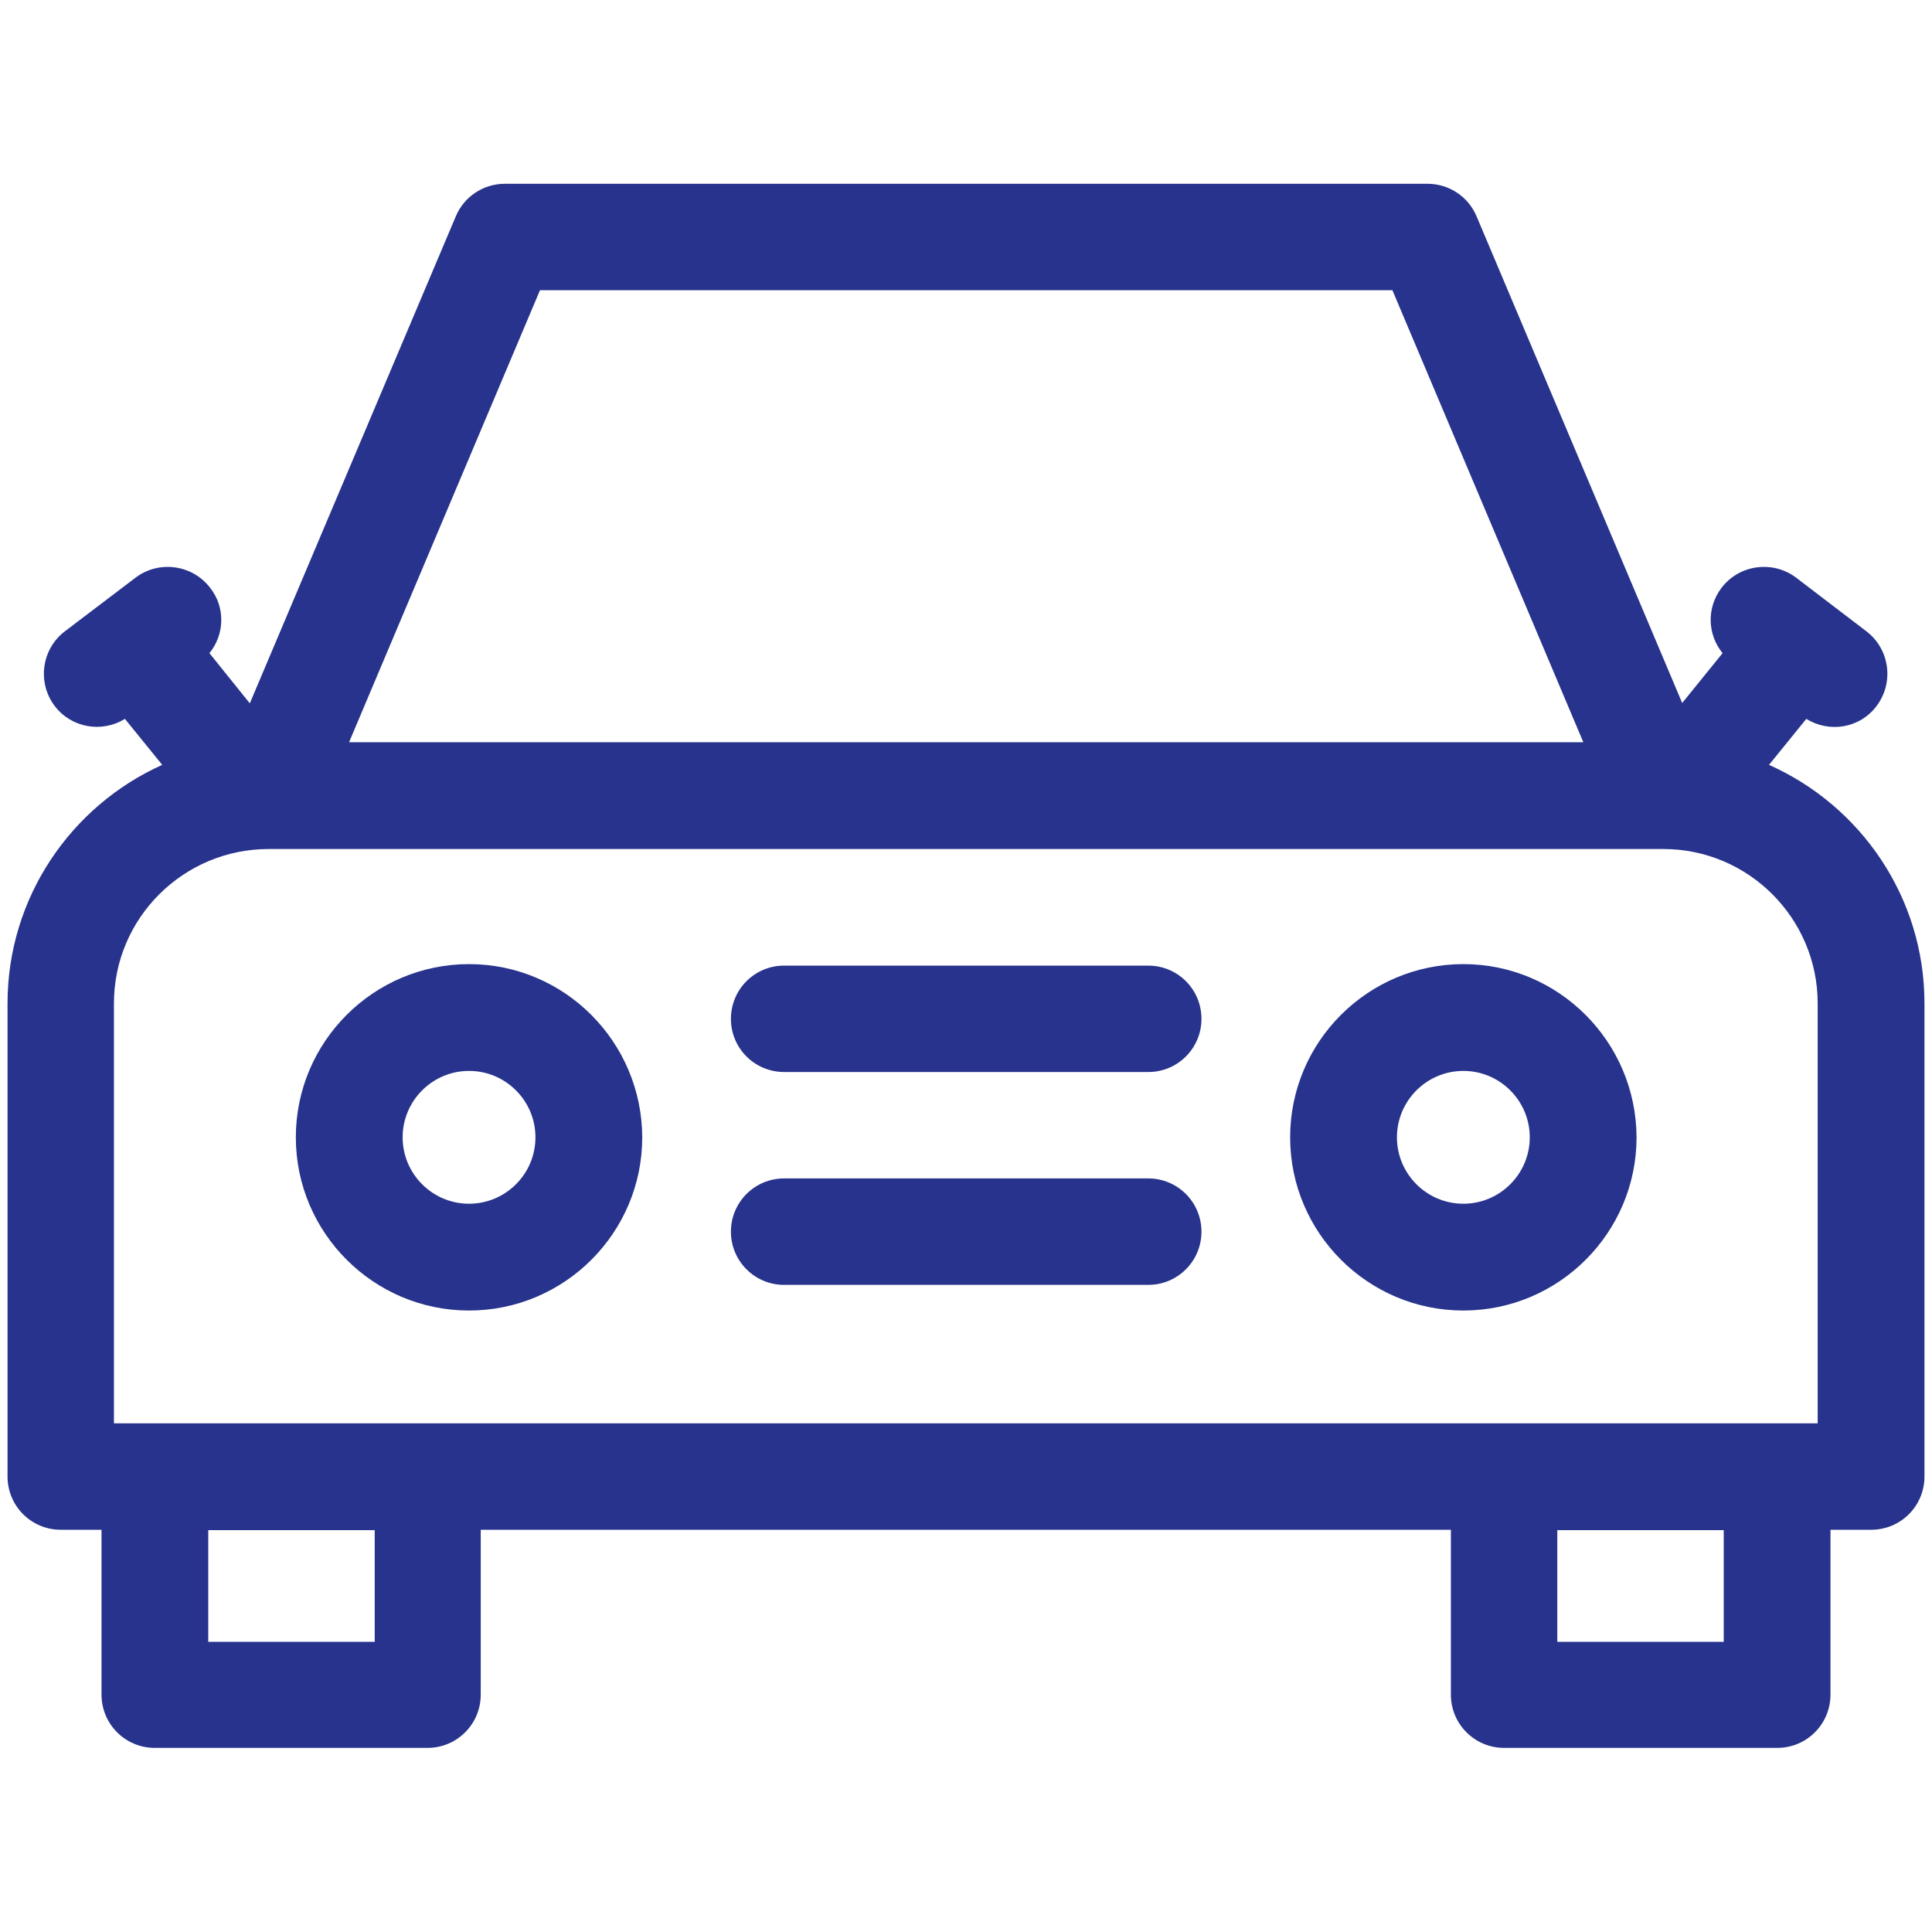 <svg xmlns="http://www.w3.org/2000/svg" fill="none" viewBox="0 0 40 40" height="40" width="40">
<path fill="#27338C" d="M36.625 15.836L37.398 14.883C37.875 15.18 38.508 15.078 38.852 14.617C39.219 14.133 39.125 13.438 38.641 13.07L37.188 11.961C36.703 11.594 36.008 11.688 35.641 12.172C35.328 12.586 35.352 13.141 35.664 13.523L34.828 14.555L30.57 4.477C30.398 4.07 30 3.805 29.555 3.805H10.453C10.008 3.805 9.609 4.07 9.438 4.477L5.172 14.562L4.336 13.523C4.648 13.141 4.672 12.578 4.352 12.172C3.984 11.688 3.289 11.594 2.805 11.961L1.344 13.07C0.859 13.438 0.766 14.133 1.133 14.617C1.477 15.07 2.109 15.18 2.586 14.883L3.359 15.836C1.477 16.68 0.156 18.578 0.156 20.773V30.57C0.156 31.18 0.648 31.672 1.258 31.672H2.102V35.086C2.102 35.695 2.594 36.188 3.203 36.188H8.852C9.461 36.188 9.953 35.695 9.953 35.086V31.672H30.039V35.086C30.039 35.695 30.531 36.188 31.141 36.188H36.797C37.406 36.188 37.898 35.695 37.898 35.086V31.672H38.742C39.352 31.672 39.844 31.18 39.844 30.57V20.773C39.844 18.578 38.523 16.68 36.625 15.836ZM11.18 6.008H28.828L32.781 15.367H7.227L11.18 6.008ZM2.359 20.773C2.359 19.008 3.797 17.578 5.562 17.578H34.438C36.203 17.578 37.633 19.016 37.633 20.773V29.469H2.359V20.773ZM7.75 33.992H4.312V31.68H7.758V33.992H7.75ZM35.688 33.992H32.242V31.68H35.688V33.992Z"></path>
<path fill="#27338C" d="M9.711 19.961C7.734 19.961 6.125 21.57 6.125 23.547C6.125 25.523 7.734 27.133 9.711 27.133C11.688 27.133 13.297 25.523 13.297 23.547C13.289 21.57 11.688 19.961 9.711 19.961ZM9.711 24.922C8.953 24.922 8.336 24.305 8.336 23.547C8.336 22.789 8.953 22.172 9.711 22.172C10.469 22.172 11.086 22.789 11.086 23.547C11.086 24.305 10.469 24.922 9.711 24.922Z"></path>
<path fill="#27338C" d="M30.297 19.961C28.32 19.961 26.711 21.57 26.711 23.547C26.711 25.523 28.32 27.133 30.297 27.133C32.273 27.133 33.883 25.523 33.883 23.547C33.875 21.57 32.273 19.961 30.297 19.961ZM30.297 24.922C29.539 24.922 28.922 24.305 28.922 23.547C28.922 22.789 29.539 22.172 30.297 22.172C31.055 22.172 31.672 22.789 31.672 23.547C31.672 24.305 31.055 24.922 30.297 24.922Z"></path>
<path fill="#27338C" d="M23.773 24.398H16.234C15.625 24.398 15.133 24.891 15.133 25.5C15.133 26.109 15.625 26.602 16.234 26.602H23.773C24.383 26.602 24.875 26.109 24.875 25.5C24.875 24.891 24.383 24.398 23.773 24.398Z"></path>
<path fill="#27338C" d="M23.773 19.992H16.234C15.625 19.992 15.133 20.484 15.133 21.094C15.133 21.703 15.625 22.195 16.234 22.195H23.773C24.383 22.195 24.875 21.703 24.875 21.094C24.875 20.484 24.383 19.992 23.773 19.992Z"></path>
</svg>
